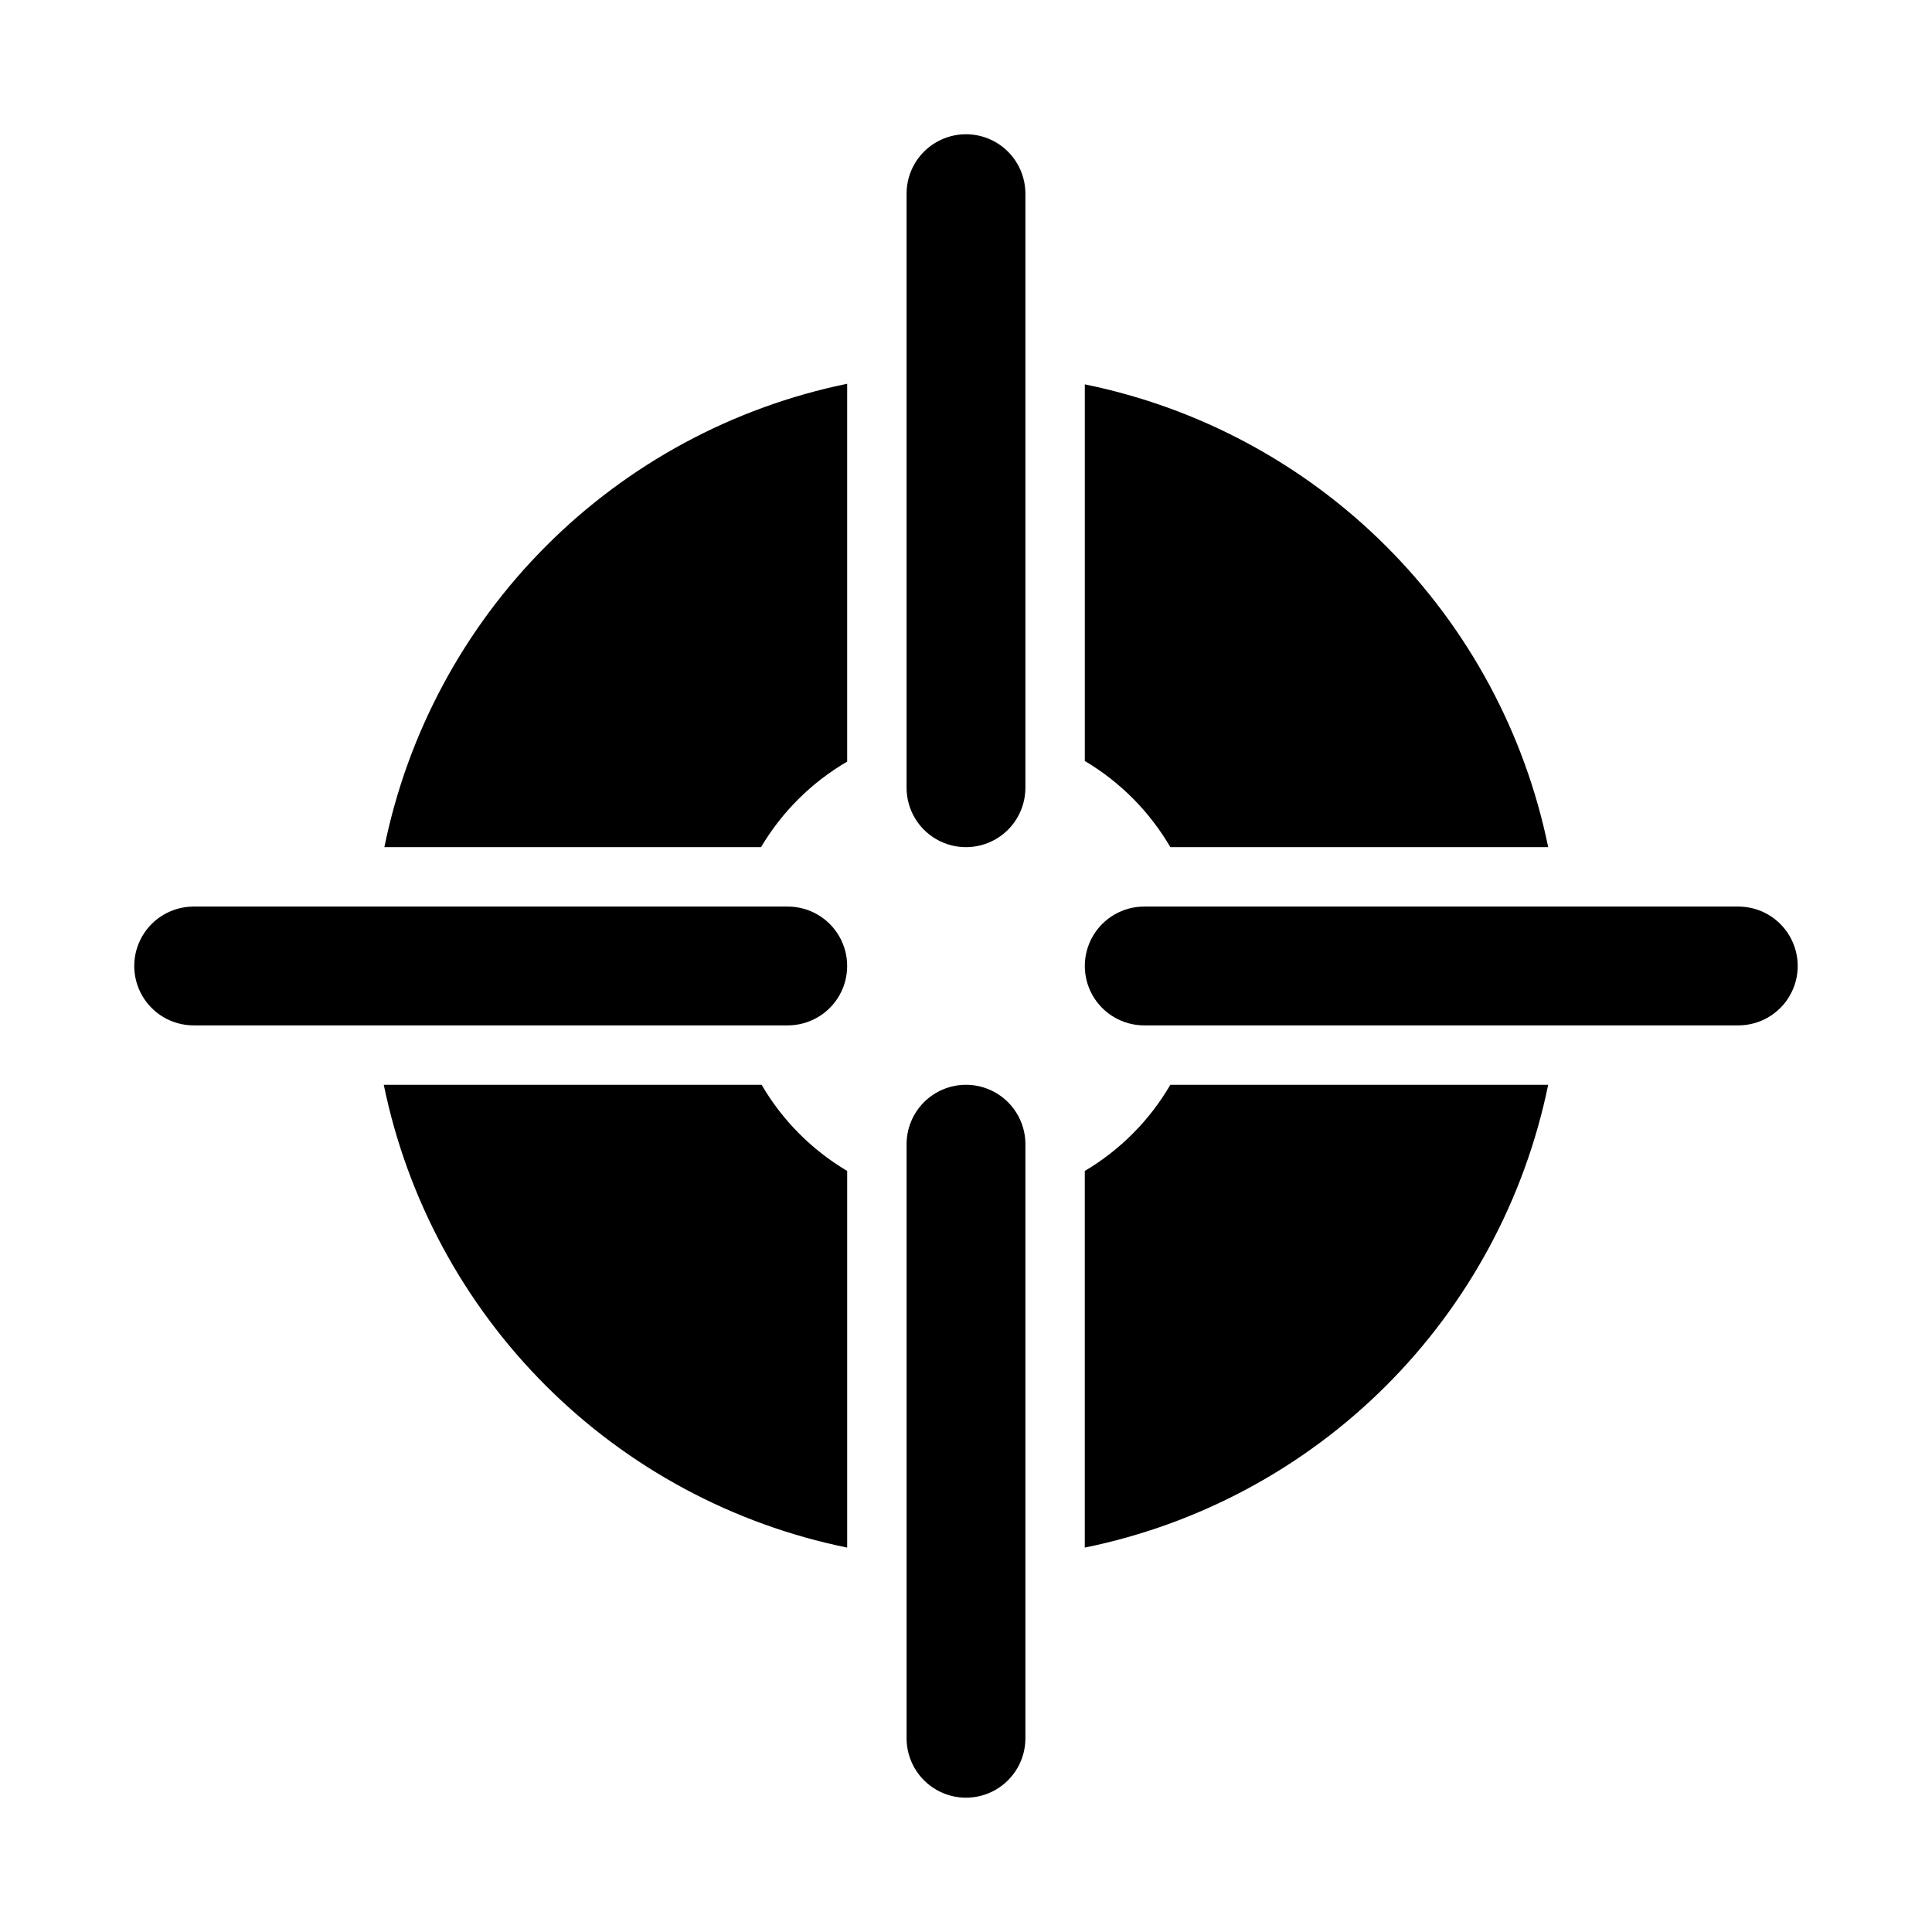 <?xml version="1.0" encoding="UTF-8"?>
<!-- Uploaded to: SVG Repo, www.svgrepo.com, Generator: SVG Repo Mixer Tools -->
<svg fill="#000000" width="800px" height="800px" version="1.1" viewBox="144 144 512 512" xmlns="http://www.w3.org/2000/svg">
 <path d="m415.74 195.32v157.44c0 5.625-3 10.824-7.871 13.637s-10.875 2.812-15.746 0-7.871-8.012-7.871-13.637v-157.44c0-5.625 3-10.82 7.871-13.633s10.875-2.812 15.746 0 7.871 8.008 7.871 13.633zm188.93 188.93h-157.44c-5.625 0-10.82 3-13.633 7.871s-2.812 10.875 0 15.746 8.008 7.871 13.633 7.871h157.44c5.625 0 10.82-3 13.633-7.871s2.812-10.875 0-15.746-8.008-7.871-13.633-7.871zm-204.67 47.234c-4.176 0-8.18 1.656-11.133 4.609-2.953 2.953-4.613 6.957-4.613 11.133v157.44c0 5.625 3 10.82 7.871 13.633s10.875 2.812 15.746 0 7.871-8.008 7.871-13.633v-157.44c0-4.176-1.66-8.18-4.609-11.133-2.953-2.953-6.957-4.609-11.133-4.609zm54.16-62.977h100.13c-6.195-30.23-21.141-57.969-42.973-79.773-21.836-21.805-49.594-36.715-79.828-42.875v99.816c9.375 5.559 17.176 13.418 22.668 22.832zm-208.3 0h99.816c5.559-9.375 13.418-17.18 22.832-22.672v-100.13c-30.23 6.199-57.969 21.141-79.773 42.977-21.805 21.832-36.715 49.59-42.875 79.828zm106.9 15.742h-157.44c-5.625 0-10.82 3-13.633 7.871s-2.812 10.875 0 15.746 8.008 7.871 13.633 7.871h157.44c5.625 0 10.824-3 13.637-7.871s2.812-10.875 0-15.746-8.012-7.871-13.637-7.871zm78.719 70.062v99.816h0.004c30.234-6.16 57.992-21.066 79.828-42.875 21.832-21.805 36.777-49.543 42.973-79.77h-100.13c-5.492 9.414-13.293 17.27-22.668 22.828zm-85.645-22.828h-100.13c6.199 30.227 21.141 57.965 42.977 79.77 21.832 21.809 49.59 36.715 79.828 42.875v-99.816c-9.375-5.559-17.18-13.414-22.672-22.828z"/>
</svg>